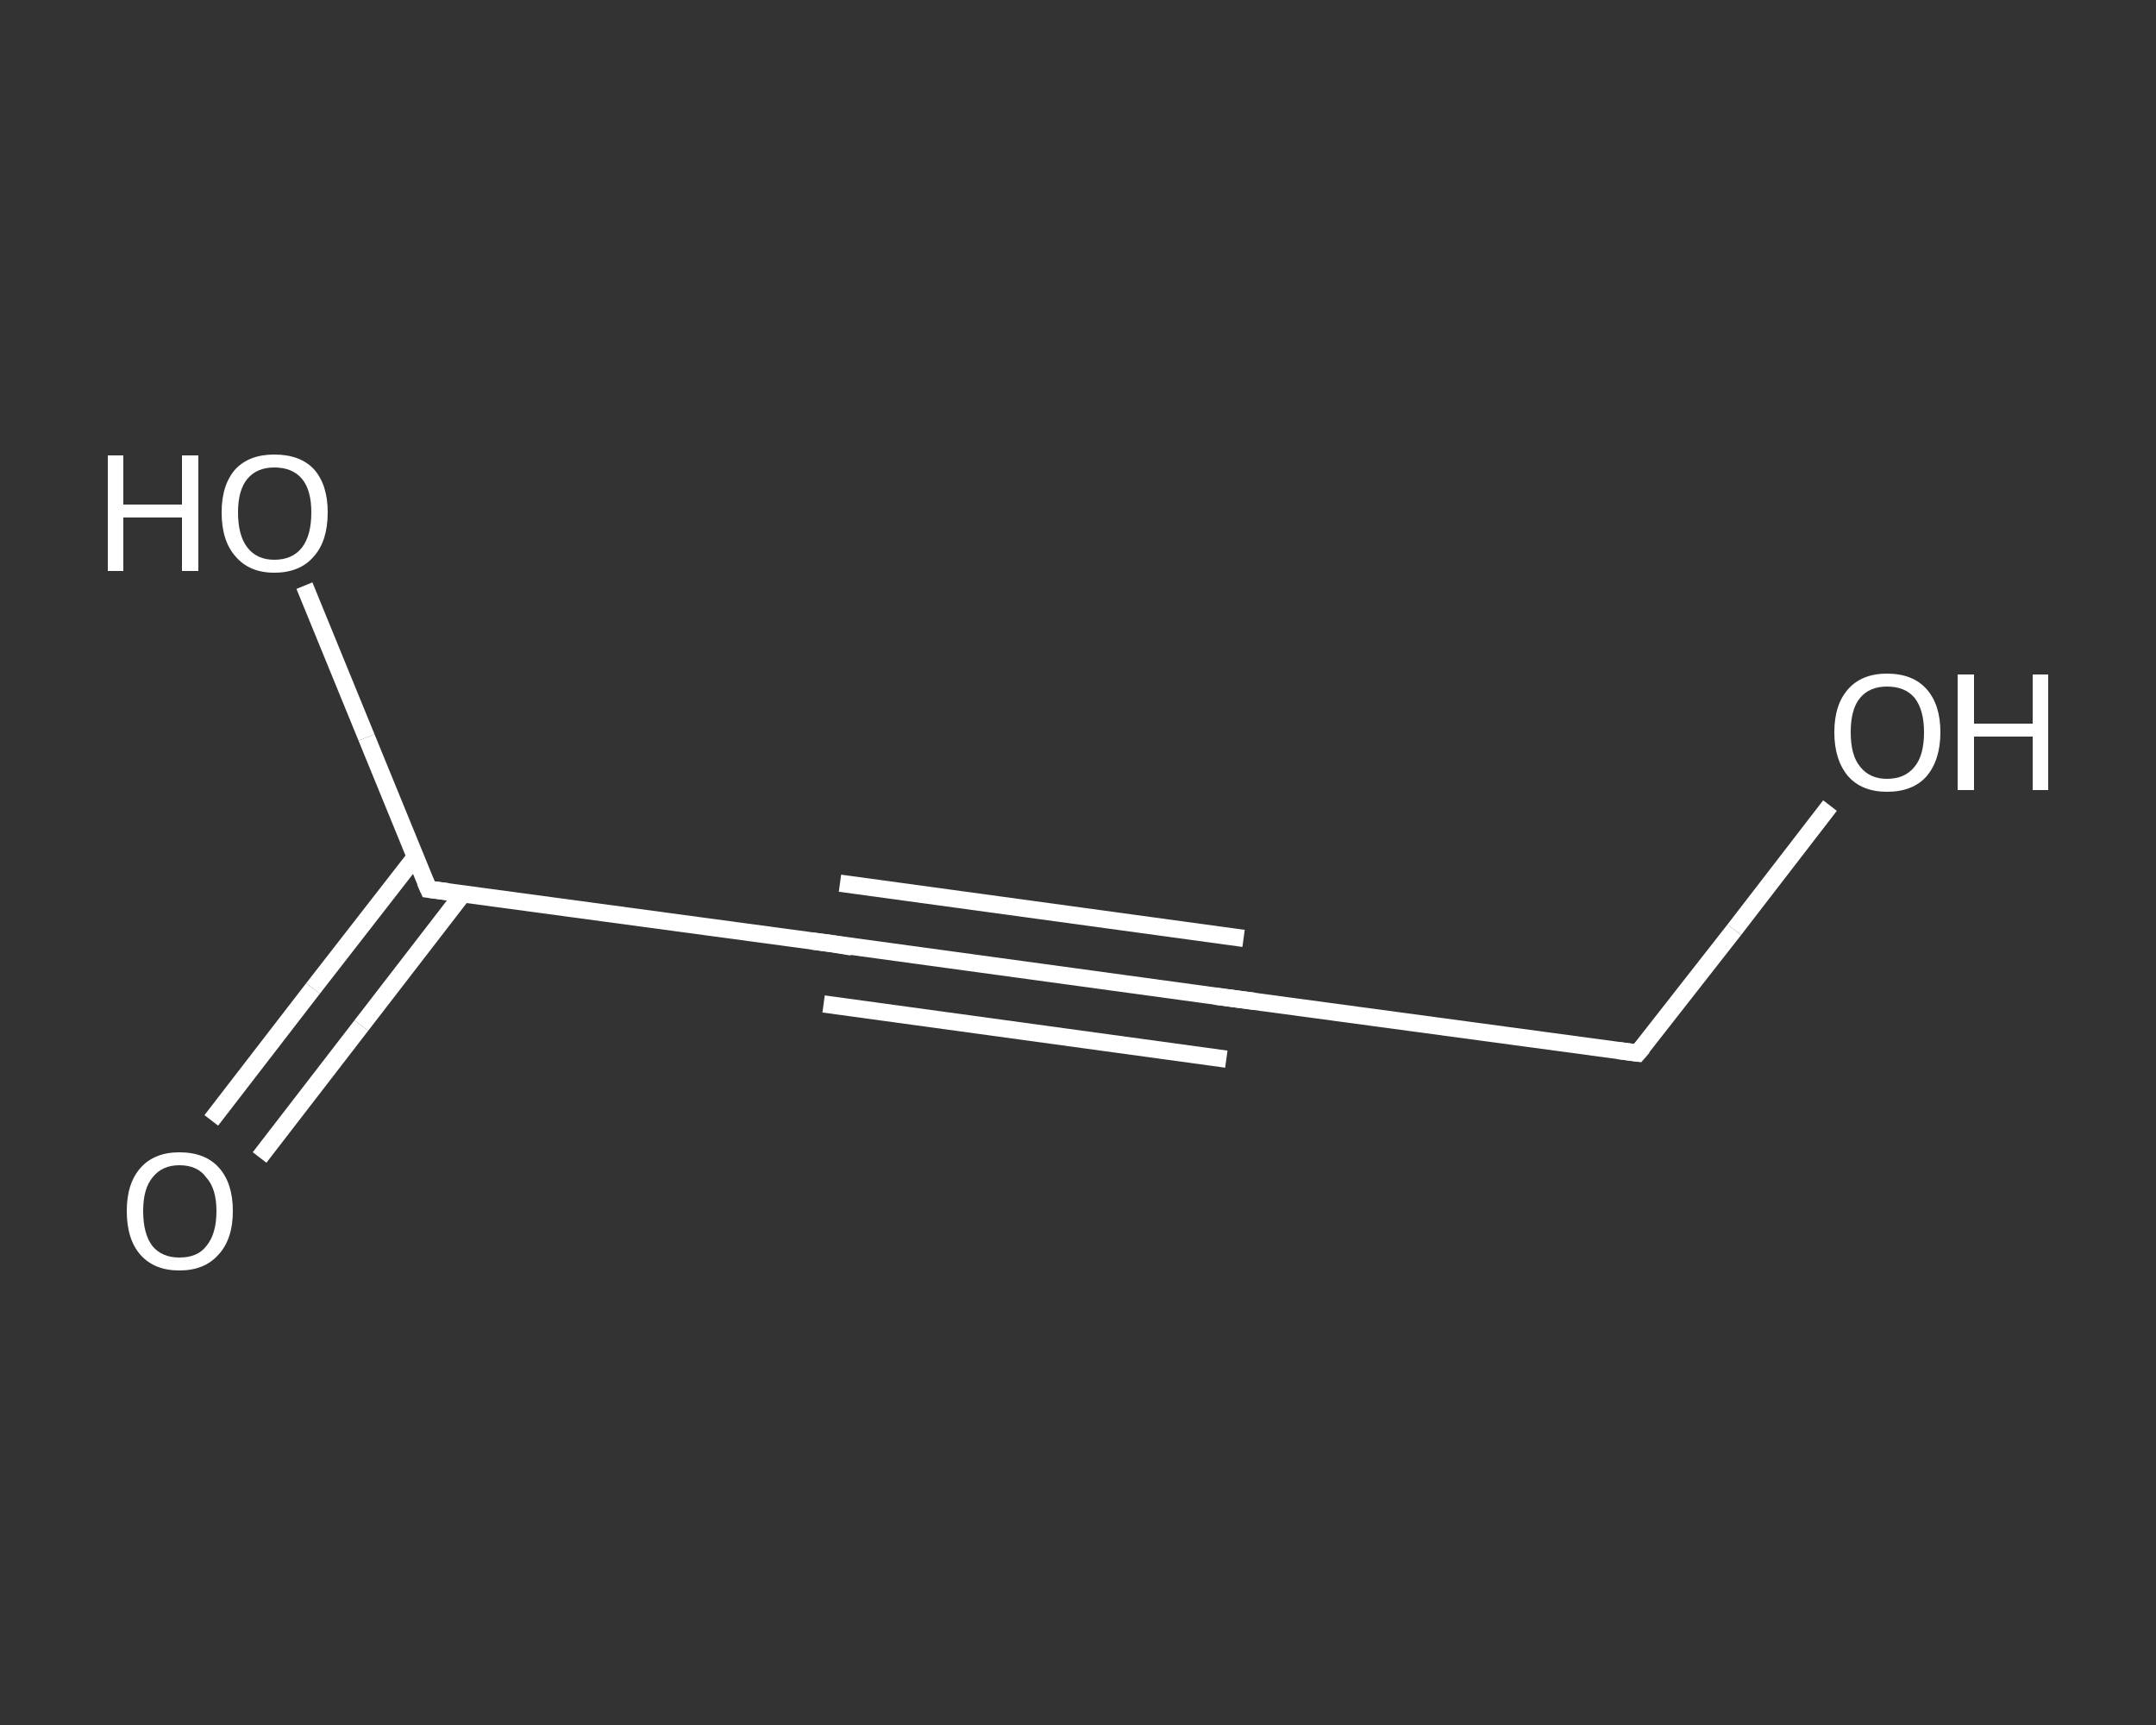 <?xml version='1.0' encoding='iso-8859-1'?>
<svg version='1.1' baseProfile='full'
              xmlns='http://www.w3.org/2000/svg'
                      xmlns:rdkit='http://www.rdkit.org/xml'
                      xmlns:xlink='http://www.w3.org/1999/xlink'
                  xml:space='preserve'
width='250px' height='200px' viewBox='0 0 250 200'>
<rect x="0" y="0" width="250" height="200" fill="#333333" stroke="none"/>
<!-- END OF HEADER -->
<rect style='opacity:1.0;fill:transparent;stroke:none' width='250.0' height='200.0' x='0.0' y='0.0'> </rect>
<path class='bond-0 atom-0 atom-1' d='M 24.5,129.9 L 36.3,114.6' style='fill:none;fill-rule:evenodd;stroke:#FFFFFF;stroke-width:2.0px;stroke-linecap:butt;stroke-linejoin:miter;stroke-opacity:1' />
<path class='bond-0 atom-0 atom-1' d='M 36.3,114.6 L 48.2,99.3' style='fill:none;fill-rule:evenodd;stroke:#FFFFFF;stroke-width:2.0px;stroke-linecap:butt;stroke-linejoin:miter;stroke-opacity:1' />
<path class='bond-0 atom-0 atom-1' d='M 30.1,134.2 L 41.9,118.9' style='fill:none;fill-rule:evenodd;stroke:#FFFFFF;stroke-width:2.0px;stroke-linecap:butt;stroke-linejoin:miter;stroke-opacity:1' />
<path class='bond-0 atom-0 atom-1' d='M 41.9,118.9 L 53.7,103.6' style='fill:none;fill-rule:evenodd;stroke:#FFFFFF;stroke-width:2.0px;stroke-linecap:butt;stroke-linejoin:miter;stroke-opacity:1' />
<path class='bond-1 atom-1 atom-2' d='M 49.7,103.1 L 42.5,85.5' style='fill:none;fill-rule:evenodd;stroke:#FFFFFF;stroke-width:2.0px;stroke-linecap:butt;stroke-linejoin:miter;stroke-opacity:1' />
<path class='bond-1 atom-1 atom-2' d='M 42.5,85.5 L 35.3,67.9' style='fill:none;fill-rule:evenodd;stroke:#FFFFFF;stroke-width:2.0px;stroke-linecap:butt;stroke-linejoin:miter;stroke-opacity:1' />
<path class='bond-2 atom-1 atom-3' d='M 49.7,103.1 L 96.4,109.4' style='fill:none;fill-rule:evenodd;stroke:#FFFFFF;stroke-width:2.0px;stroke-linecap:butt;stroke-linejoin:miter;stroke-opacity:1' />
<path class='bond-3 atom-3 atom-4' d='M 96.4,109.4 L 143.2,115.8' style='fill:none;fill-rule:evenodd;stroke:#FFFFFF;stroke-width:2.0px;stroke-linecap:butt;stroke-linejoin:miter;stroke-opacity:1' />
<path class='bond-3 atom-3 atom-4' d='M 97.4,102.4 L 144.2,108.8' style='fill:none;fill-rule:evenodd;stroke:#FFFFFF;stroke-width:2.0px;stroke-linecap:butt;stroke-linejoin:miter;stroke-opacity:1' />
<path class='bond-3 atom-3 atom-4' d='M 95.5,116.4 L 142.2,122.8' style='fill:none;fill-rule:evenodd;stroke:#FFFFFF;stroke-width:2.0px;stroke-linecap:butt;stroke-linejoin:miter;stroke-opacity:1' />
<path class='bond-4 atom-4 atom-5' d='M 143.2,115.8 L 189.9,122.1' style='fill:none;fill-rule:evenodd;stroke:#FFFFFF;stroke-width:2.0px;stroke-linecap:butt;stroke-linejoin:miter;stroke-opacity:1' />
<path class='bond-5 atom-5 atom-6' d='M 189.9,122.1 L 201.1,107.8' style='fill:none;fill-rule:evenodd;stroke:#FFFFFF;stroke-width:2.0px;stroke-linecap:butt;stroke-linejoin:miter;stroke-opacity:1' />
<path class='bond-5 atom-5 atom-6' d='M 201.1,107.8 L 212.2,93.4' style='fill:none;fill-rule:evenodd;stroke:#FFFFFF;stroke-width:2.0px;stroke-linecap:butt;stroke-linejoin:miter;stroke-opacity:1' />
<path d='M 49.3,102.2 L 49.7,103.1 L 52.0,103.4' style='fill:none;stroke:#FFFFFF;stroke-width:2.0px;stroke-linecap:butt;stroke-linejoin:miter;stroke-opacity:1;' />
<path d='M 94.1,109.1 L 96.4,109.4 L 98.8,109.8' style='fill:none;stroke:#FFFFFF;stroke-width:2.0px;stroke-linecap:butt;stroke-linejoin:miter;stroke-opacity:1;' />
<path d='M 140.9,115.5 L 143.2,115.8 L 145.5,116.1' style='fill:none;stroke:#FFFFFF;stroke-width:2.0px;stroke-linecap:butt;stroke-linejoin:miter;stroke-opacity:1;' />
<path d='M 187.6,121.8 L 189.9,122.1 L 190.5,121.4' style='fill:none;stroke:#FFFFFF;stroke-width:2.0px;stroke-linecap:butt;stroke-linejoin:miter;stroke-opacity:1;' />
<path class='atom-0' d='M 14.7 140.4
Q 14.7 137.2, 16.3 135.4
Q 17.9 133.6, 20.8 133.6
Q 23.8 133.6, 25.4 135.4
Q 27.0 137.2, 27.0 140.4
Q 27.0 143.7, 25.3 145.5
Q 23.7 147.3, 20.8 147.3
Q 17.9 147.3, 16.3 145.5
Q 14.7 143.7, 14.7 140.4
M 20.8 145.8
Q 22.9 145.8, 23.9 144.5
Q 25.1 143.1, 25.1 140.4
Q 25.1 137.8, 23.9 136.5
Q 22.9 135.1, 20.8 135.1
Q 18.8 135.1, 17.7 136.5
Q 16.6 137.8, 16.6 140.4
Q 16.6 143.1, 17.7 144.5
Q 18.8 145.8, 20.8 145.8
' fill='#FFFFFF'/>
<path class='atom-2' d='M 12.5 52.8
L 14.3 52.8
L 14.3 58.5
L 21.1 58.5
L 21.1 52.8
L 23.0 52.8
L 23.0 66.2
L 21.1 66.2
L 21.1 60.0
L 14.3 60.0
L 14.3 66.2
L 12.5 66.2
L 12.5 52.8
' fill='#FFFFFF'/>
<path class='atom-2' d='M 25.7 59.4
Q 25.7 56.2, 27.3 54.4
Q 28.9 52.7, 31.8 52.7
Q 34.8 52.7, 36.4 54.4
Q 38.0 56.2, 38.0 59.4
Q 38.0 62.7, 36.4 64.5
Q 34.8 66.4, 31.8 66.4
Q 28.9 66.4, 27.3 64.5
Q 25.7 62.7, 25.7 59.4
M 31.8 64.9
Q 33.9 64.9, 35.0 63.5
Q 36.1 62.1, 36.1 59.4
Q 36.1 56.8, 35.0 55.5
Q 33.9 54.2, 31.8 54.2
Q 29.8 54.2, 28.7 55.5
Q 27.6 56.8, 27.6 59.4
Q 27.6 62.1, 28.7 63.5
Q 29.8 64.9, 31.8 64.9
' fill='#FFFFFF'/>
<path class='atom-6' d='M 212.7 84.9
Q 212.7 81.7, 214.3 79.9
Q 215.9 78.1, 218.8 78.1
Q 221.8 78.1, 223.4 79.9
Q 225.0 81.7, 225.0 84.9
Q 225.0 88.1, 223.4 90.0
Q 221.8 91.8, 218.8 91.8
Q 215.9 91.8, 214.3 90.0
Q 212.7 88.1, 212.7 84.9
M 218.8 90.3
Q 220.9 90.3, 222.0 88.9
Q 223.1 87.6, 223.1 84.9
Q 223.1 82.3, 222.0 80.9
Q 220.9 79.6, 218.8 79.6
Q 216.8 79.6, 215.7 80.9
Q 214.6 82.2, 214.6 84.9
Q 214.6 87.6, 215.7 88.9
Q 216.8 90.3, 218.8 90.3
' fill='#FFFFFF'/>
<path class='atom-6' d='M 227.0 78.2
L 228.9 78.2
L 228.9 83.9
L 235.7 83.9
L 235.7 78.2
L 237.5 78.2
L 237.5 91.6
L 235.7 91.6
L 235.7 85.4
L 228.9 85.4
L 228.9 91.6
L 227.0 91.6
L 227.0 78.2
' fill='#FFFFFF'/>
</svg>
